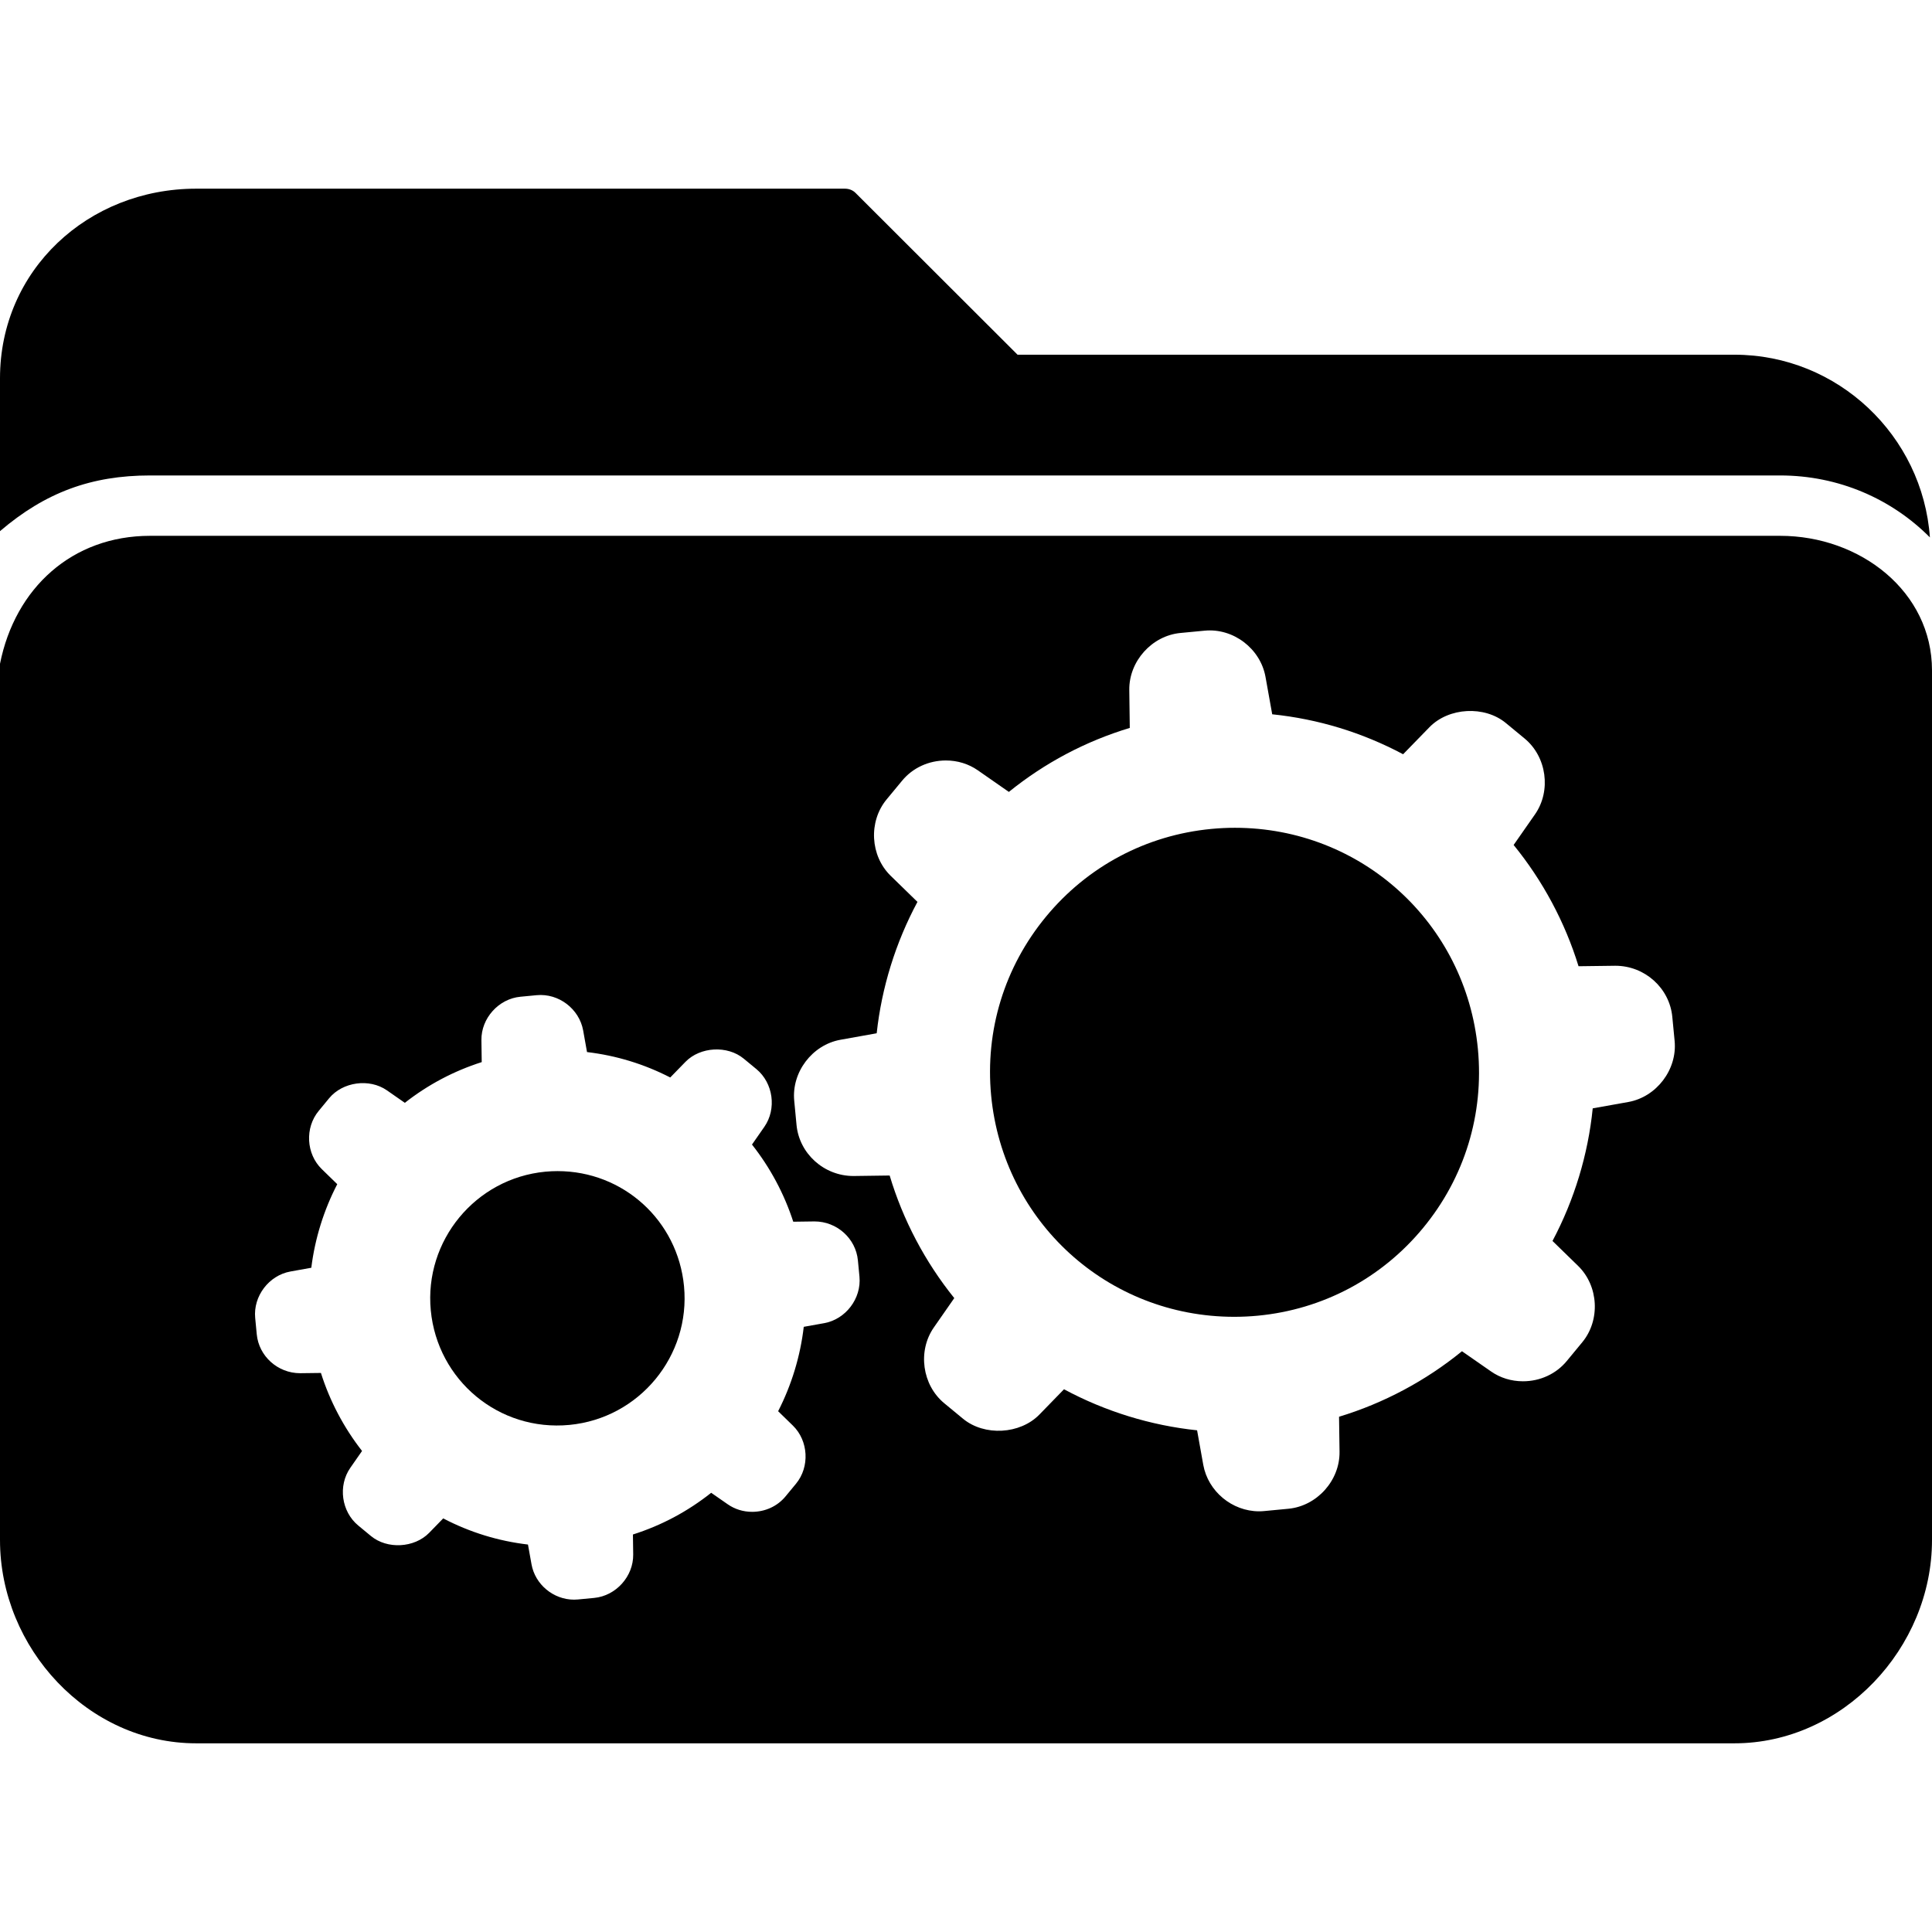 <?xml version="1.0" encoding="iso-8859-1"?>
<!-- Uploaded to: SVG Repo, www.svgrepo.com, Generator: SVG Repo Mixer Tools -->
<svg fill="#000000" height="800px" width="800px" version="1.1" id="Layer_1" xmlns="http://www.w3.org/2000/svg" xmlns:xlink="http://www.w3.org/1999/xlink" 
	 viewBox="0 0 504 504" xml:space="preserve">
<g>
	<g>
		<path d="M452.452,92.532H265.448l-42.28-42.22c-0.74-0.74-1.74-1.092-2.784-1.092H51.172C22.948,49.22,0,70.46,0,98.684v39.876
			c11.812-10.1,23.836-14.528,39.136-14.528h425.248c15.252,0,29.08,6.108,39.068,16.156
			C501.564,113.672,479.444,92.532,452.452,92.532z"/>
	</g>
</g>
<g>
	<g>
		<path d="M385.54,273.668c-3.14-32.912-30.396-57.724-63.404-57.724c-2.04,0-4.104,0.1-6.144,0.296
			c-16.964,1.62-32.276,9.752-43.12,22.884c-10.852,13.136-15.924,29.712-14.312,46.672c3.148,32.908,30.412,57.72,63.416,57.72
			c2.036,0,4.104-0.096,6.152-0.292c16.948-1.616,32.26-9.748,43.112-22.888C382.08,307.204,387.156,290.628,385.54,273.668z"/>
	</g>
</g>
<g>
	<g>
		<path d="M178.44,335.532c-1.636-17.116-15.828-30.024-32.992-30.024c-1.056,0-2.124,0.048-3.2,0.152
			c-18.204,1.744-31.608,17.976-29.868,36.188c1.736,18.168,17.712,31.632,36.176,29.868
			C166.768,369.972,180.172,353.744,178.44,335.532z"/>
	</g>
</g>
<g>
	<g>
		<path d="M464.388,139.78H39.136c-20.312,0-35.2,13.616-39.136,33.38v228.588c0,28.224,22.948,53.032,51.172,53.032h401.28
			c28.224,0,51.548-24.808,51.548-53.032V174.88C504,154.304,485.276,139.78,464.388,139.78z M215.008,345.172l-5.332,0.956
			c-0.892,7.644-3.168,15.152-6.684,22.016l3.832,3.732c4.092,3.976,4.46,10.792,0.824,15.188l-2.724,3.3
			c-2.112,2.56-5.288,4.028-8.712,4.028c-2.316,0-4.504-0.676-6.36-1.964l-4.324-3.004c-6.128,4.868-12.972,8.516-20.416,10.88
			l0.072,5.22c0.068,5.708-4.492,10.78-10.168,11.324l-4.244,0.404c-0.344,0.032-0.684,0.048-1.024,0.048
			c-5.392,0-10.168-3.976-11.096-9.248l-0.92-5.128c-7.752-0.912-15.168-3.196-22.112-6.82l-3.668,3.768
			c-3.86,3.952-10.944,4.34-15.188,0.824l-3.3-2.728c-4.408-3.628-5.336-10.392-2.068-15.072l3.052-4.384
			c-4.752-6.076-8.412-13.016-10.728-20.352l-5.42,0.068c-5.86,0-10.776-4.46-11.32-10.152l-0.408-4.268
			c-0.544-5.668,3.576-11.104,9.188-12.112l5.452-0.98c0.936-7.576,3.248-15.012,6.768-21.8l-4.028-3.924
			c-4.092-3.968-4.46-10.788-0.816-15.188l2.716-3.296c3.532-4.292,10.484-5.26,15.076-2.076l4.684,3.26
			c6.036-4.736,12.764-8.292,20.056-10.62l-0.08-5.732c-0.076-5.704,4.484-10.78,10.16-11.32l4.252-0.408
			c5.768-0.548,11.112,3.592,12.128,9.192l1.008,5.648c7.604,0.9,14.888,3.12,21.708,6.628l3.984-4.088
			c3.852-3.948,10.944-4.332,15.188-0.824l3.308,2.728c4.392,3.628,5.324,10.388,2.064,15.068l-3.216,4.616
			c4.744,6.004,8.412,12.868,10.764,20.128l5.536-0.076c5.868,0,10.784,4.46,11.328,10.152l0.408,4.264
			C224.748,338.732,220.616,344.168,215.008,345.172z M424.788,287.476l-9.296,1.66c-1.208,12.04-4.808,23.888-10.492,34.592
			l6.676,6.504c5.368,5.228,5.852,14.168,1.08,19.932l-4.032,4.884c-2.768,3.356-6.936,5.288-11.44,5.288
			c-3.032-0.004-5.916-0.888-8.328-2.576l-7.572-5.264c-9.448,7.708-20.432,13.564-32.068,17.088l0.128,9.144
			c0.1,7.48-5.884,14.148-13.336,14.86l-6.304,0.6c-0.452,0.044-0.892,0.068-1.34,0.068c-7.06,0-13.32-5.216-14.568-12.124
			l-1.612-9.008c-12.088-1.26-23.98-4.928-34.716-10.708l-6.42,6.6c-5.052,5.176-14.36,5.684-19.932,1.084l-4.892-4.04
			c-5.776-4.768-6.984-13.64-2.708-19.776l5.324-7.648c-7.62-9.456-13.396-20.408-16.856-31.98l-9.444,0.128
			c-7.7,0-14.144-5.852-14.852-13.328l-0.6-6.316c-0.716-7.444,4.692-14.572,12.052-15.896l9.46-1.696
			c1.3-11.948,4.944-23.68,10.636-34.272l-6.976-6.796c-5.36-5.208-5.844-14.148-1.084-19.92l4.048-4.892
			c2.76-3.356,6.936-5.284,11.436-5.284c3.036,0,5.912,0.888,8.328,2.568l8.092,5.632c9.412-7.6,20-13.204,31.544-16.696
			l-0.128-9.904c-0.092-7.484,5.892-14.148,13.328-14.86l6.304-0.6c7.532-0.736,14.588,4.708,15.904,12.064l1.748,9.748
			c12.008,1.244,23.464,4.74,34.148,10.424l6.876-7.06c5.044-5.172,14.364-5.68,19.932-1.08l4.884,4.032
			c5.772,4.756,6.992,13.628,2.724,19.772l-5.584,8.004c7.604,9.328,13.404,20.16,16.932,31.632l9.604-0.124
			c7.704,0,14.148,5.852,14.856,13.328l0.608,6.308C437.564,279.016,432.148,286.148,424.788,287.476z"/>
	</g>
</g>
</svg>